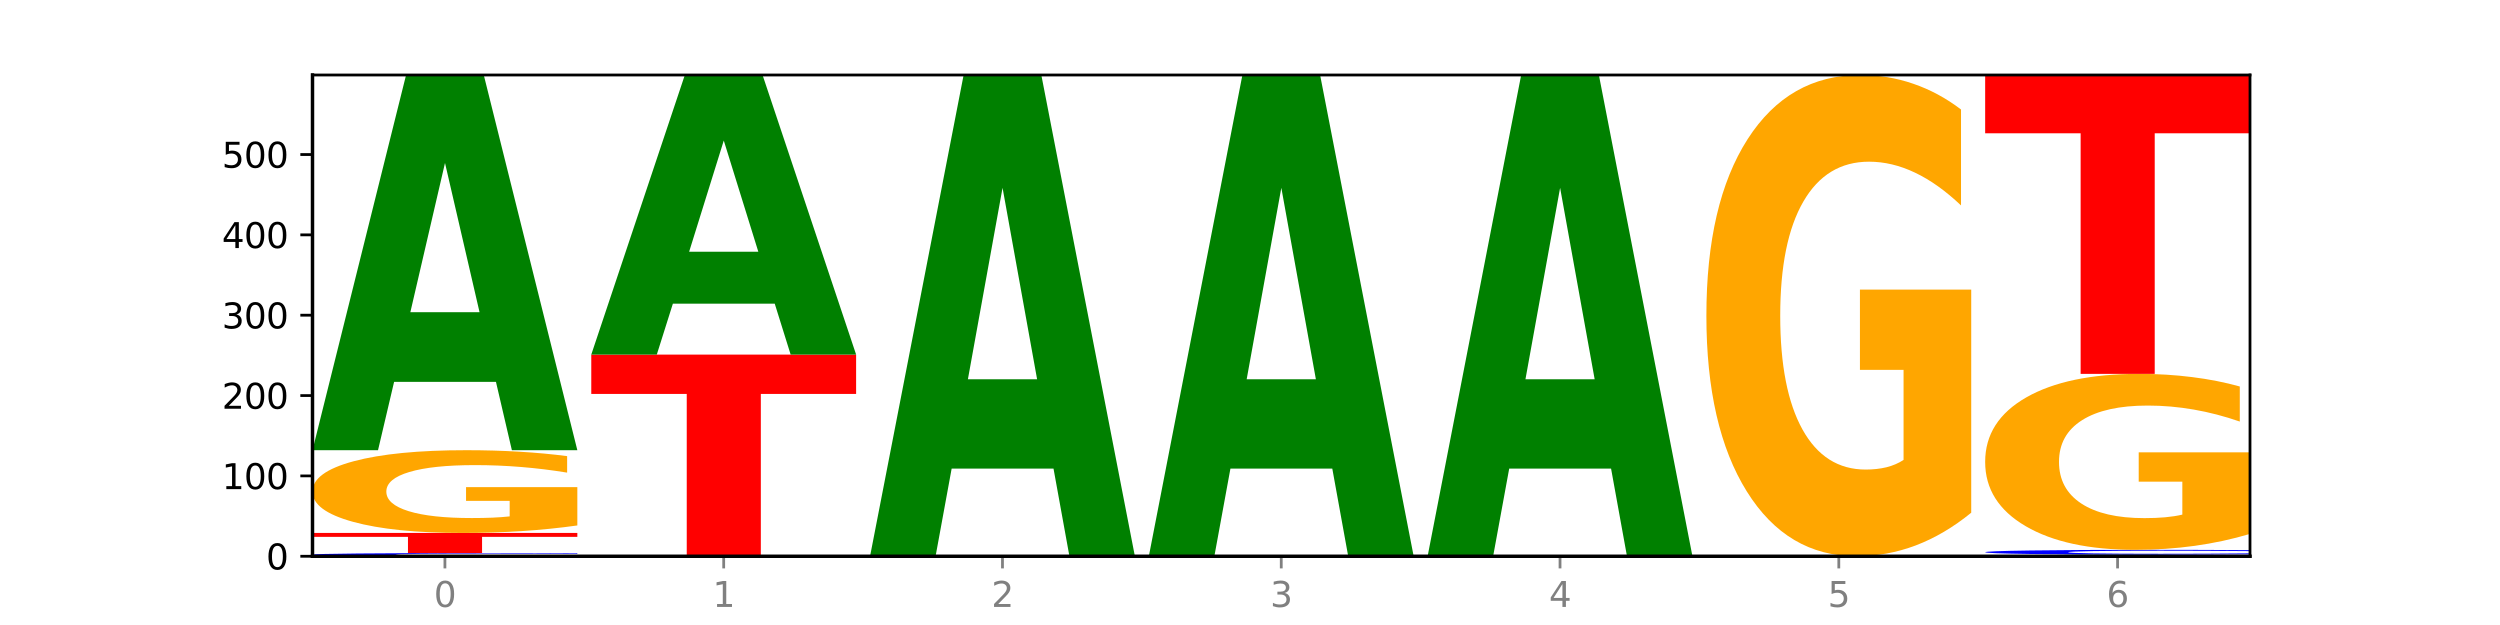 <?xml version="1.0" encoding="utf-8" standalone="no"?>
<!DOCTYPE svg PUBLIC "-//W3C//DTD SVG 1.1//EN"
  "http://www.w3.org/Graphics/SVG/1.1/DTD/svg11.dtd">
<svg xmlns:xlink="http://www.w3.org/1999/xlink" width="720pt" height="180pt" viewBox="0 0 720 180" xmlns="http://www.w3.org/2000/svg" version="1.1">
 <defs>
  <style type="text/css">*{stroke-linejoin: round; stroke-linecap: butt}</style>
 </defs>
 <g id="figure_1">
  <g id="patch_1">
   <path d="M 0 180 
L 720 180 
L 720 0 
L 0 0 
z
" style="fill: #ffffff"/>
  </g>
  <g id="axes_1">
   <g id="patch_2">
    <path d="M 90 160.2 
L 648 160.2 
L 648 21.6 
L 90 21.6 
z
" style="fill: #ffffff"/>
   </g>
   <g id="line2d_1">
    <path d="M 90 160.2 
L 648 160.2 
" clip-path="url(#p9f8f5ad6f6)" style="fill: none; stroke: #000000; stroke-width: 0.5; stroke-linecap: square"/>
   </g>
   <g id="patch_3">
    <path d="M 166.273 160.134 
Q 159.893 160.167 152.994 160.183 
Q 146.095 160.2 138.581 160.2 
Q 116.174 160.2 103.087 160.075 
Q 90 159.951 90 159.738 
Q 90 159.524 103.087 159.399 
Q 116.174 159.274 138.581 159.274 
Q 146.095 159.274 152.994 159.291 
Q 159.893 159.308 166.273 159.341 
L 166.273 159.525 
Q 159.836 159.482 153.59 159.461 
Q 147.344 159.441 140.445 159.441 
Q 128.069 159.441 120.978 159.52 
Q 113.906 159.599 113.906 159.738 
Q 113.906 159.876 120.978 159.955 
Q 128.069 160.033 140.445 160.033 
Q 147.344 160.033 153.59 160.013 
Q 159.836 159.993 166.273 159.949 
L 166.273 160.134 
z
" clip-path="url(#p9f8f5ad6f6)" style="fill: #0000ff"/>
   </g>
   <g id="patch_4">
    <path d="M 90 153.49 
L 166.273 153.49 
L 166.273 154.618 
L 138.833 154.618 
L 138.833 159.274 
L 117.494 159.274 
L 117.494 154.618 
L 90 154.618 
L 90 153.49 
z
" clip-path="url(#p9f8f5ad6f6)" style="fill: #ff0000"/>
   </g>
   <g id="patch_5">
    <path d="M 166.273 151.333 
Q 158.581 152.412 150.308 152.953 
Q 142.034 153.49 133.214 153.49 
Q 113.282 153.49 101.641 150.28 
Q 90 147.07 90 141.581 
Q 90 136.028 101.846 132.842 
Q 113.709 129.657 134.342 129.657 
Q 142.291 129.657 149.573 130.09 
Q 156.872 130.519 163.333 131.365 
L 163.333 136.116 
Q 156.667 135.028 150.068 134.492 
Q 143.47 133.95 136.838 133.95 
Q 124.564 133.95 117.914 135.929 
Q 111.265 137.903 111.265 141.581 
Q 111.265 145.224 117.675 147.213 
Q 124.085 149.197 135.88 149.197 
Q 139.094 149.197 141.846 149.084 
Q 144.598 148.965 146.786 148.719 
L 146.786 144.259 
L 134.222 144.259 
L 134.222 140.286 
L 166.273 140.286 
L 166.273 151.333 
z
" clip-path="url(#p9f8f5ad6f6)" style="fill: #ffa600"/>
   </g>
   <g id="patch_6">
    <path d="M 142.835 109.972 
L 113.501 109.972 
L 108.87 129.657 
L 90 129.657 
L 116.948 21.6 
L 139.326 21.6 
L 166.273 129.657 
L 147.419 129.657 
L 142.835 109.972 
z
M 118.18 89.917 
L 138.109 89.917 
L 128.16 46.935 
L 118.18 89.917 
z
" clip-path="url(#p9f8f5ad6f6)" style="fill: #008000"/>
   </g>
   <g id="patch_7">
    <path d="M 170.288 102.122 
L 246.561 102.122 
L 246.561 113.449 
L 219.12 113.449 
L 219.12 160.2 
L 197.782 160.2 
L 197.782 113.449 
L 170.288 113.449 
L 170.288 102.122 
z
" clip-path="url(#p9f8f5ad6f6)" style="fill: #ff0000"/>
   </g>
   <g id="patch_8">
    <path d="M 223.122 87.454 
L 193.789 87.454 
L 189.157 102.122 
L 170.288 102.122 
L 197.235 21.6 
L 219.614 21.6 
L 246.561 102.122 
L 227.707 102.122 
L 223.122 87.454 
z
M 198.467 72.509 
L 218.397 72.509 
L 208.448 40.479 
L 198.467 72.509 
z
" clip-path="url(#p9f8f5ad6f6)" style="fill: #008000"/>
   </g>
   <g id="patch_9">
    <path d="M 303.41 134.951 
L 274.077 134.951 
L 269.445 160.2 
L 250.576 160.2 
L 277.523 21.6 
L 299.901 21.6 
L 326.849 160.2 
L 307.995 160.2 
L 303.41 134.951 
z
M 278.755 109.228 
L 298.685 109.228 
L 288.736 54.096 
L 278.755 109.228 
z
" clip-path="url(#p9f8f5ad6f6)" style="fill: #008000"/>
   </g>
   <g id="patch_10">
    <path d="M 383.698 134.951 
L 354.364 134.951 
L 349.733 160.2 
L 330.863 160.2 
L 357.811 21.6 
L 380.189 21.6 
L 407.137 160.2 
L 388.283 160.2 
L 383.698 134.951 
z
M 359.043 109.228 
L 378.973 109.228 
L 369.023 54.096 
L 359.043 109.228 
z
" clip-path="url(#p9f8f5ad6f6)" style="fill: #008000"/>
   </g>
   <g id="patch_11">
    <path d="M 463.986 134.951 
L 434.652 134.951 
L 430.021 160.2 
L 411.151 160.2 
L 438.099 21.6 
L 460.477 21.6 
L 487.424 160.2 
L 468.571 160.2 
L 463.986 134.951 
z
M 439.331 109.228 
L 459.261 109.228 
L 449.311 54.096 
L 439.331 109.228 
z
" clip-path="url(#p9f8f5ad6f6)" style="fill: #008000"/>
   </g>
   <g id="patch_12">
    <path d="M 567.712 147.66 
Q 560.02 153.93 551.746 157.079 
Q 543.473 160.2 534.652 160.2 
Q 514.721 160.2 503.08 141.533 
Q 491.439 122.866 491.439 90.943 
Q 491.439 58.648 503.285 40.124 
Q 515.148 21.6 535.781 21.6 
Q 543.729 21.6 551.011 24.119 
Q 558.311 26.61 564.772 31.535 
L 564.772 59.163 
Q 558.105 52.836 551.507 49.715 
Q 544.909 46.566 538.276 46.566 
Q 526.003 46.566 519.353 58.075 
Q 512.704 69.556 512.704 90.943 
Q 512.704 112.129 519.114 123.696 
Q 525.524 135.234 537.319 135.234 
Q 540.533 135.234 543.285 134.576 
Q 546.037 133.889 548.225 132.457 
L 548.225 106.518 
L 535.661 106.518 
L 535.661 83.413 
L 567.712 83.413 
L 567.712 147.66 
z
" clip-path="url(#p9f8f5ad6f6)" style="fill: #ffa600"/>
   </g>
   <g id="patch_13">
    <path d="M 624.561 160.116 
L 595.228 160.116 
L 590.596 160.2 
L 571.727 160.2 
L 598.674 159.737 
L 621.052 159.737 
L 648 160.2 
L 629.146 160.2 
L 624.561 160.116 
z
M 599.906 160.03 
L 619.836 160.03 
L 609.887 159.846 
L 599.906 160.03 
z
" clip-path="url(#p9f8f5ad6f6)" style="fill: #008000"/>
   </g>
   <g id="patch_14">
    <path d="M 648 159.638 
Q 641.62 159.687 634.721 159.712 
Q 627.822 159.737 620.308 159.737 
Q 597.901 159.737 584.814 159.55 
Q 571.727 159.363 571.727 159.044 
Q 571.727 158.723 584.814 158.536 
Q 597.901 158.349 620.308 158.349 
Q 627.822 158.349 634.721 158.374 
Q 641.62 158.399 648 158.448 
L 648 158.725 
Q 641.562 158.66 635.317 158.629 
Q 629.071 158.599 622.172 158.599 
Q 609.796 158.599 602.705 158.717 
Q 595.633 158.836 595.633 159.044 
Q 595.633 159.251 602.705 159.369 
Q 609.796 159.487 622.172 159.487 
Q 629.071 159.487 635.317 159.457 
Q 641.562 159.426 648 159.361 
L 648 159.638 
z
" clip-path="url(#p9f8f5ad6f6)" style="fill: #0000ff"/>
   </g>
   <g id="patch_15">
    <path d="M 648 153.764 
Q 640.308 156.057 632.034 157.208 
Q 623.761 158.349 614.94 158.349 
Q 595.009 158.349 583.368 151.524 
Q 571.727 144.699 571.727 133.028 
Q 571.727 121.22 583.573 114.448 
Q 595.436 107.675 616.068 107.675 
Q 624.017 107.675 631.299 108.597 
Q 638.598 109.507 645.06 111.308 
L 645.06 121.409 
Q 638.393 119.096 631.795 117.955 
Q 625.197 116.803 618.564 116.803 
Q 606.291 116.803 599.641 121.011 
Q 592.992 125.209 592.992 133.028 
Q 592.992 140.774 599.402 145.003 
Q 605.812 149.221 617.607 149.221 
Q 620.821 149.221 623.573 148.98 
Q 626.325 148.729 628.513 148.206 
L 628.513 138.722 
L 615.949 138.722 
L 615.949 130.275 
L 648 130.275 
L 648 153.764 
z
" clip-path="url(#p9f8f5ad6f6)" style="fill: #ffa600"/>
   </g>
   <g id="patch_16">
    <path d="M 571.727 21.6 
L 648 21.6 
L 648 38.387 
L 620.559 38.387 
L 620.559 107.675 
L 599.221 107.675 
L 599.221 38.387 
L 571.727 38.387 
L 571.727 21.6 
z
" clip-path="url(#p9f8f5ad6f6)" style="fill: #ff0000"/>
   </g>
   <g id="matplotlib.axis_1">
    <g id="xtick_1">
     <g id="line2d_2">
      <defs>
       <path id="mbfe17be26a" d="M 0 0 
L 0 3.5 
" style="stroke: #808080; stroke-width: 0.8"/>
      </defs>
      <g>
       <use xlink:href="#mbfe17be26a" x="128.137" y="160.2" style="fill: #808080; stroke: #808080; stroke-width: 0.8"/>
      </g>
     </g>
     <g id="text_1">
      <!-- 0 -->
      <g style="fill: #808080" transform="translate(124.955 174.798) scale(0.1 -0.1)">
       <defs>
        <path id="DejaVuSans-30" d="M 2034 4250 
Q 1547 4250 1301 3770 
Q 1056 3291 1056 2328 
Q 1056 1369 1301 889 
Q 1547 409 2034 409 
Q 2525 409 2770 889 
Q 3016 1369 3016 2328 
Q 3016 3291 2770 3770 
Q 2525 4250 2034 4250 
z
M 2034 4750 
Q 2819 4750 3233 4129 
Q 3647 3509 3647 2328 
Q 3647 1150 3233 529 
Q 2819 -91 2034 -91 
Q 1250 -91 836 529 
Q 422 1150 422 2328 
Q 422 3509 836 4129 
Q 1250 4750 2034 4750 
z
" transform="scale(0.016)"/>
       </defs>
       <use xlink:href="#DejaVuSans-30"/>
      </g>
     </g>
    </g>
    <g id="xtick_2">
     <g id="line2d_3">
      <g>
       <use xlink:href="#mbfe17be26a" x="208.424" y="160.2" style="fill: #808080; stroke: #808080; stroke-width: 0.8"/>
      </g>
     </g>
     <g id="text_2">
      <!-- 1 -->
      <g style="fill: #808080" transform="translate(205.243 174.798) scale(0.1 -0.1)">
       <defs>
        <path id="DejaVuSans-31" d="M 794 531 
L 1825 531 
L 1825 4091 
L 703 3866 
L 703 4441 
L 1819 4666 
L 2450 4666 
L 2450 531 
L 3481 531 
L 3481 0 
L 794 0 
L 794 531 
z
" transform="scale(0.016)"/>
       </defs>
       <use xlink:href="#DejaVuSans-31"/>
      </g>
     </g>
    </g>
    <g id="xtick_3">
     <g id="line2d_4">
      <g>
       <use xlink:href="#mbfe17be26a" x="288.712" y="160.2" style="fill: #808080; stroke: #808080; stroke-width: 0.8"/>
      </g>
     </g>
     <g id="text_3">
      <!-- 2 -->
      <g style="fill: #808080" transform="translate(285.531 174.798) scale(0.1 -0.1)">
       <defs>
        <path id="DejaVuSans-32" d="M 1228 531 
L 3431 531 
L 3431 0 
L 469 0 
L 469 531 
Q 828 903 1448 1529 
Q 2069 2156 2228 2338 
Q 2531 2678 2651 2914 
Q 2772 3150 2772 3378 
Q 2772 3750 2511 3984 
Q 2250 4219 1831 4219 
Q 1534 4219 1204 4116 
Q 875 4013 500 3803 
L 500 4441 
Q 881 4594 1212 4672 
Q 1544 4750 1819 4750 
Q 2544 4750 2975 4387 
Q 3406 4025 3406 3419 
Q 3406 3131 3298 2873 
Q 3191 2616 2906 2266 
Q 2828 2175 2409 1742 
Q 1991 1309 1228 531 
z
" transform="scale(0.016)"/>
       </defs>
       <use xlink:href="#DejaVuSans-32"/>
      </g>
     </g>
    </g>
    <g id="xtick_4">
     <g id="line2d_5">
      <g>
       <use xlink:href="#mbfe17be26a" x="369" y="160.2" style="fill: #808080; stroke: #808080; stroke-width: 0.8"/>
      </g>
     </g>
     <g id="text_4">
      <!-- 3 -->
      <g style="fill: #808080" transform="translate(365.819 174.798) scale(0.1 -0.1)">
       <defs>
        <path id="DejaVuSans-33" d="M 2597 2516 
Q 3050 2419 3304 2112 
Q 3559 1806 3559 1356 
Q 3559 666 3084 287 
Q 2609 -91 1734 -91 
Q 1441 -91 1130 -33 
Q 819 25 488 141 
L 488 750 
Q 750 597 1062 519 
Q 1375 441 1716 441 
Q 2309 441 2620 675 
Q 2931 909 2931 1356 
Q 2931 1769 2642 2001 
Q 2353 2234 1838 2234 
L 1294 2234 
L 1294 2753 
L 1863 2753 
Q 2328 2753 2575 2939 
Q 2822 3125 2822 3475 
Q 2822 3834 2567 4026 
Q 2313 4219 1838 4219 
Q 1578 4219 1281 4162 
Q 984 4106 628 3988 
L 628 4550 
Q 988 4650 1302 4700 
Q 1616 4750 1894 4750 
Q 2613 4750 3031 4423 
Q 3450 4097 3450 3541 
Q 3450 3153 3228 2886 
Q 3006 2619 2597 2516 
z
" transform="scale(0.016)"/>
       </defs>
       <use xlink:href="#DejaVuSans-33"/>
      </g>
     </g>
    </g>
    <g id="xtick_5">
     <g id="line2d_6">
      <g>
       <use xlink:href="#mbfe17be26a" x="449.288" y="160.2" style="fill: #808080; stroke: #808080; stroke-width: 0.8"/>
      </g>
     </g>
     <g id="text_5">
      <!-- 4 -->
      <g style="fill: #808080" transform="translate(446.107 174.798) scale(0.1 -0.1)">
       <defs>
        <path id="DejaVuSans-34" d="M 2419 4116 
L 825 1625 
L 2419 1625 
L 2419 4116 
z
M 2253 4666 
L 3047 4666 
L 3047 1625 
L 3713 1625 
L 3713 1100 
L 3047 1100 
L 3047 0 
L 2419 0 
L 2419 1100 
L 313 1100 
L 313 1709 
L 2253 4666 
z
" transform="scale(0.016)"/>
       </defs>
       <use xlink:href="#DejaVuSans-34"/>
      </g>
     </g>
    </g>
    <g id="xtick_6">
     <g id="line2d_7">
      <g>
       <use xlink:href="#mbfe17be26a" x="529.576" y="160.2" style="fill: #808080; stroke: #808080; stroke-width: 0.8"/>
      </g>
     </g>
     <g id="text_6">
      <!-- 5 -->
      <g style="fill: #808080" transform="translate(526.394 174.798) scale(0.1 -0.1)">
       <defs>
        <path id="DejaVuSans-35" d="M 691 4666 
L 3169 4666 
L 3169 4134 
L 1269 4134 
L 1269 2991 
Q 1406 3038 1543 3061 
Q 1681 3084 1819 3084 
Q 2600 3084 3056 2656 
Q 3513 2228 3513 1497 
Q 3513 744 3044 326 
Q 2575 -91 1722 -91 
Q 1428 -91 1123 -41 
Q 819 9 494 109 
L 494 744 
Q 775 591 1075 516 
Q 1375 441 1709 441 
Q 2250 441 2565 725 
Q 2881 1009 2881 1497 
Q 2881 1984 2565 2268 
Q 2250 2553 1709 2553 
Q 1456 2553 1204 2497 
Q 953 2441 691 2322 
L 691 4666 
z
" transform="scale(0.016)"/>
       </defs>
       <use xlink:href="#DejaVuSans-35"/>
      </g>
     </g>
    </g>
    <g id="xtick_7">
     <g id="line2d_8">
      <g>
       <use xlink:href="#mbfe17be26a" x="609.863" y="160.2" style="fill: #808080; stroke: #808080; stroke-width: 0.8"/>
      </g>
     </g>
     <g id="text_7">
      <!-- 6 -->
      <g style="fill: #808080" transform="translate(606.682 174.798) scale(0.1 -0.1)">
       <defs>
        <path id="DejaVuSans-36" d="M 2113 2584 
Q 1688 2584 1439 2293 
Q 1191 2003 1191 1497 
Q 1191 994 1439 701 
Q 1688 409 2113 409 
Q 2538 409 2786 701 
Q 3034 994 3034 1497 
Q 3034 2003 2786 2293 
Q 2538 2584 2113 2584 
z
M 3366 4563 
L 3366 3988 
Q 3128 4100 2886 4159 
Q 2644 4219 2406 4219 
Q 1781 4219 1451 3797 
Q 1122 3375 1075 2522 
Q 1259 2794 1537 2939 
Q 1816 3084 2150 3084 
Q 2853 3084 3261 2657 
Q 3669 2231 3669 1497 
Q 3669 778 3244 343 
Q 2819 -91 2113 -91 
Q 1303 -91 875 529 
Q 447 1150 447 2328 
Q 447 3434 972 4092 
Q 1497 4750 2381 4750 
Q 2619 4750 2861 4703 
Q 3103 4656 3366 4563 
z
" transform="scale(0.016)"/>
       </defs>
       <use xlink:href="#DejaVuSans-36"/>
      </g>
     </g>
    </g>
   </g>
   <g id="matplotlib.axis_2">
    <g id="ytick_1">
     <g id="line2d_9">
      <defs>
       <path id="mb47a4c6712" d="M 0 0 
L -3.5 0 
" style="stroke: #000000; stroke-width: 0.8"/>
      </defs>
      <g>
       <use xlink:href="#mb47a4c6712" x="90" y="160.2" style="stroke: #000000; stroke-width: 0.8"/>
      </g>
     </g>
     <g id="text_8">
      <!-- 0 -->
      <g transform="translate(76.638 163.999) scale(0.1 -0.1)">
       <use xlink:href="#DejaVuSans-30"/>
      </g>
     </g>
    </g>
    <g id="ytick_2">
     <g id="line2d_10">
      <g>
       <use xlink:href="#mb47a4c6712" x="90" y="137.061" style="stroke: #000000; stroke-width: 0.8"/>
      </g>
     </g>
     <g id="text_9">
      <!-- 100 -->
      <g transform="translate(63.913 140.861) scale(0.1 -0.1)">
       <use xlink:href="#DejaVuSans-31"/>
       <use xlink:href="#DejaVuSans-30" x="63.623"/>
       <use xlink:href="#DejaVuSans-30" x="127.246"/>
      </g>
     </g>
    </g>
    <g id="ytick_3">
     <g id="line2d_11">
      <g>
       <use xlink:href="#mb47a4c6712" x="90" y="113.923" style="stroke: #000000; stroke-width: 0.8"/>
      </g>
     </g>
     <g id="text_10">
      <!-- 200 -->
      <g transform="translate(63.913 117.722) scale(0.1 -0.1)">
       <use xlink:href="#DejaVuSans-32"/>
       <use xlink:href="#DejaVuSans-30" x="63.623"/>
       <use xlink:href="#DejaVuSans-30" x="127.246"/>
      </g>
     </g>
    </g>
    <g id="ytick_4">
     <g id="line2d_12">
      <g>
       <use xlink:href="#mb47a4c6712" x="90" y="90.784" style="stroke: #000000; stroke-width: 0.8"/>
      </g>
     </g>
     <g id="text_11">
      <!-- 300 -->
      <g transform="translate(63.913 94.584) scale(0.1 -0.1)">
       <use xlink:href="#DejaVuSans-33"/>
       <use xlink:href="#DejaVuSans-30" x="63.623"/>
       <use xlink:href="#DejaVuSans-30" x="127.246"/>
      </g>
     </g>
    </g>
    <g id="ytick_5">
     <g id="line2d_13">
      <g>
       <use xlink:href="#mb47a4c6712" x="90" y="67.646" style="stroke: #000000; stroke-width: 0.8"/>
      </g>
     </g>
     <g id="text_12">
      <!-- 400 -->
      <g transform="translate(63.913 71.445) scale(0.1 -0.1)">
       <use xlink:href="#DejaVuSans-34"/>
       <use xlink:href="#DejaVuSans-30" x="63.623"/>
       <use xlink:href="#DejaVuSans-30" x="127.246"/>
      </g>
     </g>
    </g>
    <g id="ytick_6">
     <g id="line2d_14">
      <g>
       <use xlink:href="#mb47a4c6712" x="90" y="44.507" style="stroke: #000000; stroke-width: 0.8"/>
      </g>
     </g>
     <g id="text_13">
      <!-- 500 -->
      <g transform="translate(63.913 48.306) scale(0.1 -0.1)">
       <use xlink:href="#DejaVuSans-35"/>
       <use xlink:href="#DejaVuSans-30" x="63.623"/>
       <use xlink:href="#DejaVuSans-30" x="127.246"/>
      </g>
     </g>
    </g>
   </g>
   <g id="patch_17">
    <path d="M 90 160.2 
L 90 21.6 
" style="fill: none; stroke: #000000; stroke-linejoin: miter; stroke-linecap: square"/>
   </g>
   <g id="patch_18">
    <path d="M 648 160.2 
L 648 21.6 
" style="fill: none; stroke: #000000; stroke-width: 0.8; stroke-linejoin: miter; stroke-linecap: square"/>
   </g>
   <g id="patch_19">
    <path d="M 90 160.2 
L 648 160.2 
" style="fill: none; stroke: #000000; stroke-linejoin: miter; stroke-linecap: square"/>
   </g>
   <g id="patch_20">
    <path d="M 90 21.6 
L 648 21.6 
" style="fill: none; stroke: #000000; stroke-width: 0.8; stroke-linejoin: miter; stroke-linecap: square"/>
   </g>
  </g>
 </g>
 <defs>
  <clipPath id="p9f8f5ad6f6">
   <rect x="90" y="21.6" width="558" height="138.6"/>
  </clipPath>
 </defs>
</svg>
